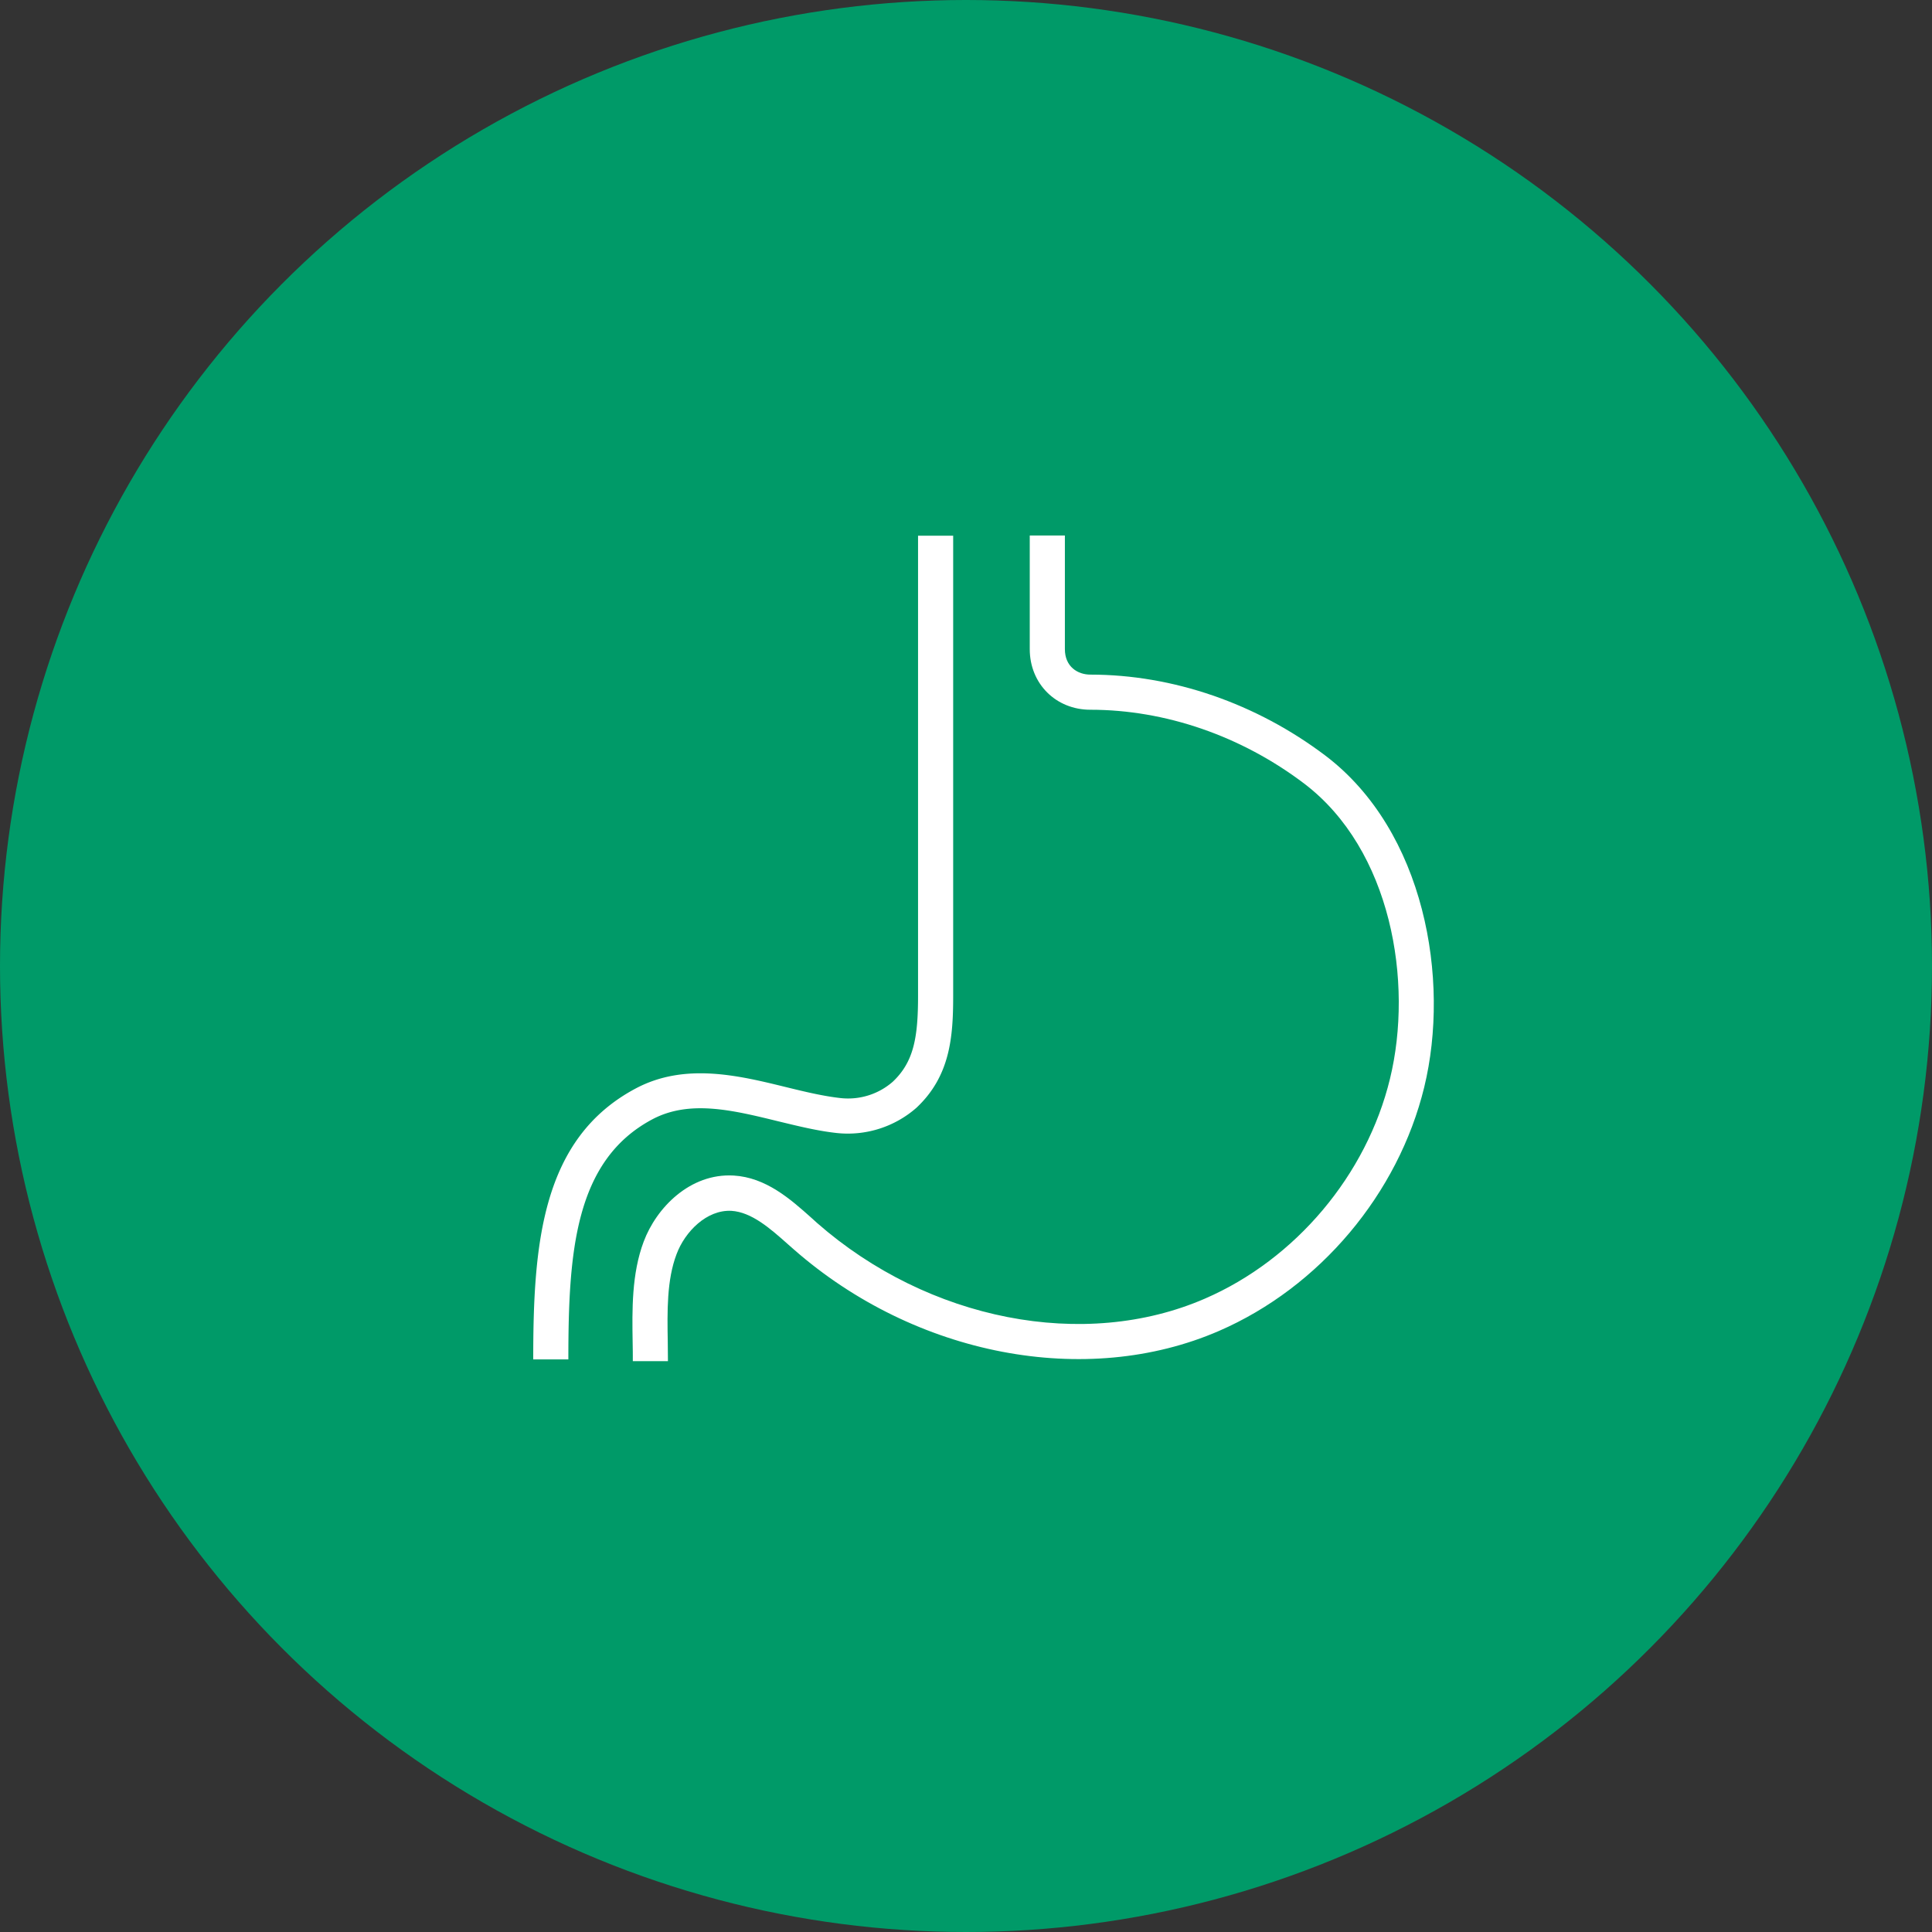 <svg xmlns="http://www.w3.org/2000/svg" id="_レイヤー_2" viewBox="0 0 110 110"><rect x="0" y="0" width="110" height="110" fill="#333333" stroke="none"/><defs><style>.cls-2{stroke-width:0;fill:#fff}</style></defs><g id="layer1"><circle cx="55" cy="55" r="55" fill="#009a68" stroke-width="0"/><path d="M32.36 77.4h-2c0-6.5.45-12.57 5.84-15.43 2.79-1.48 5.84-.74 8.53-.08 1.1.27 2.14.52 3.13.63 1.08.12 2.16-.22 2.97-.93 1.21-1.14 1.44-2.55 1.44-4.9V30.5h2v26.19c0 2.33-.16 4.57-2.09 6.38a5.92 5.92 0 0 1-4.53 1.44c-1.12-.12-2.27-.41-3.39-.68-2.57-.63-5.01-1.22-7.12-.1-4.42 2.35-4.78 7.58-4.78 13.67" class="cls-2"/><path d="M38.03 77.5h-2c0-.35 0-.71-.01-1.08-.03-1.83-.06-3.9.63-5.73.72-1.92 2.63-3.9 5.12-3.76 1.84.11 3.22 1.33 4.43 2.41l.32.29c6.34 5.56 15.22 7.29 22.08 4.31 5.17-2.24 9.21-7.04 10.54-12.52 1.34-5.5.08-13.04-4.89-16.81-3.58-2.71-7.9-4.2-12.17-4.2-1.96 0-3.45-1.48-3.45-3.45v-6.47h2v6.47c0 1 .73 1.45 1.45 1.45 4.7 0 9.45 1.64 13.38 4.61 5.66 4.29 7.12 12.75 5.63 18.88-1.48 6.07-5.95 11.39-11.69 13.88-7.56 3.28-17.29 1.42-24.2-4.64l-.33-.29c-1.02-.91-2.08-1.84-3.23-1.91-1.4-.07-2.64 1.18-3.12 2.47-.56 1.47-.53 3.26-.5 4.99 0 .38.01.75.01 1.11Z" class="cls-2"/></g></svg>